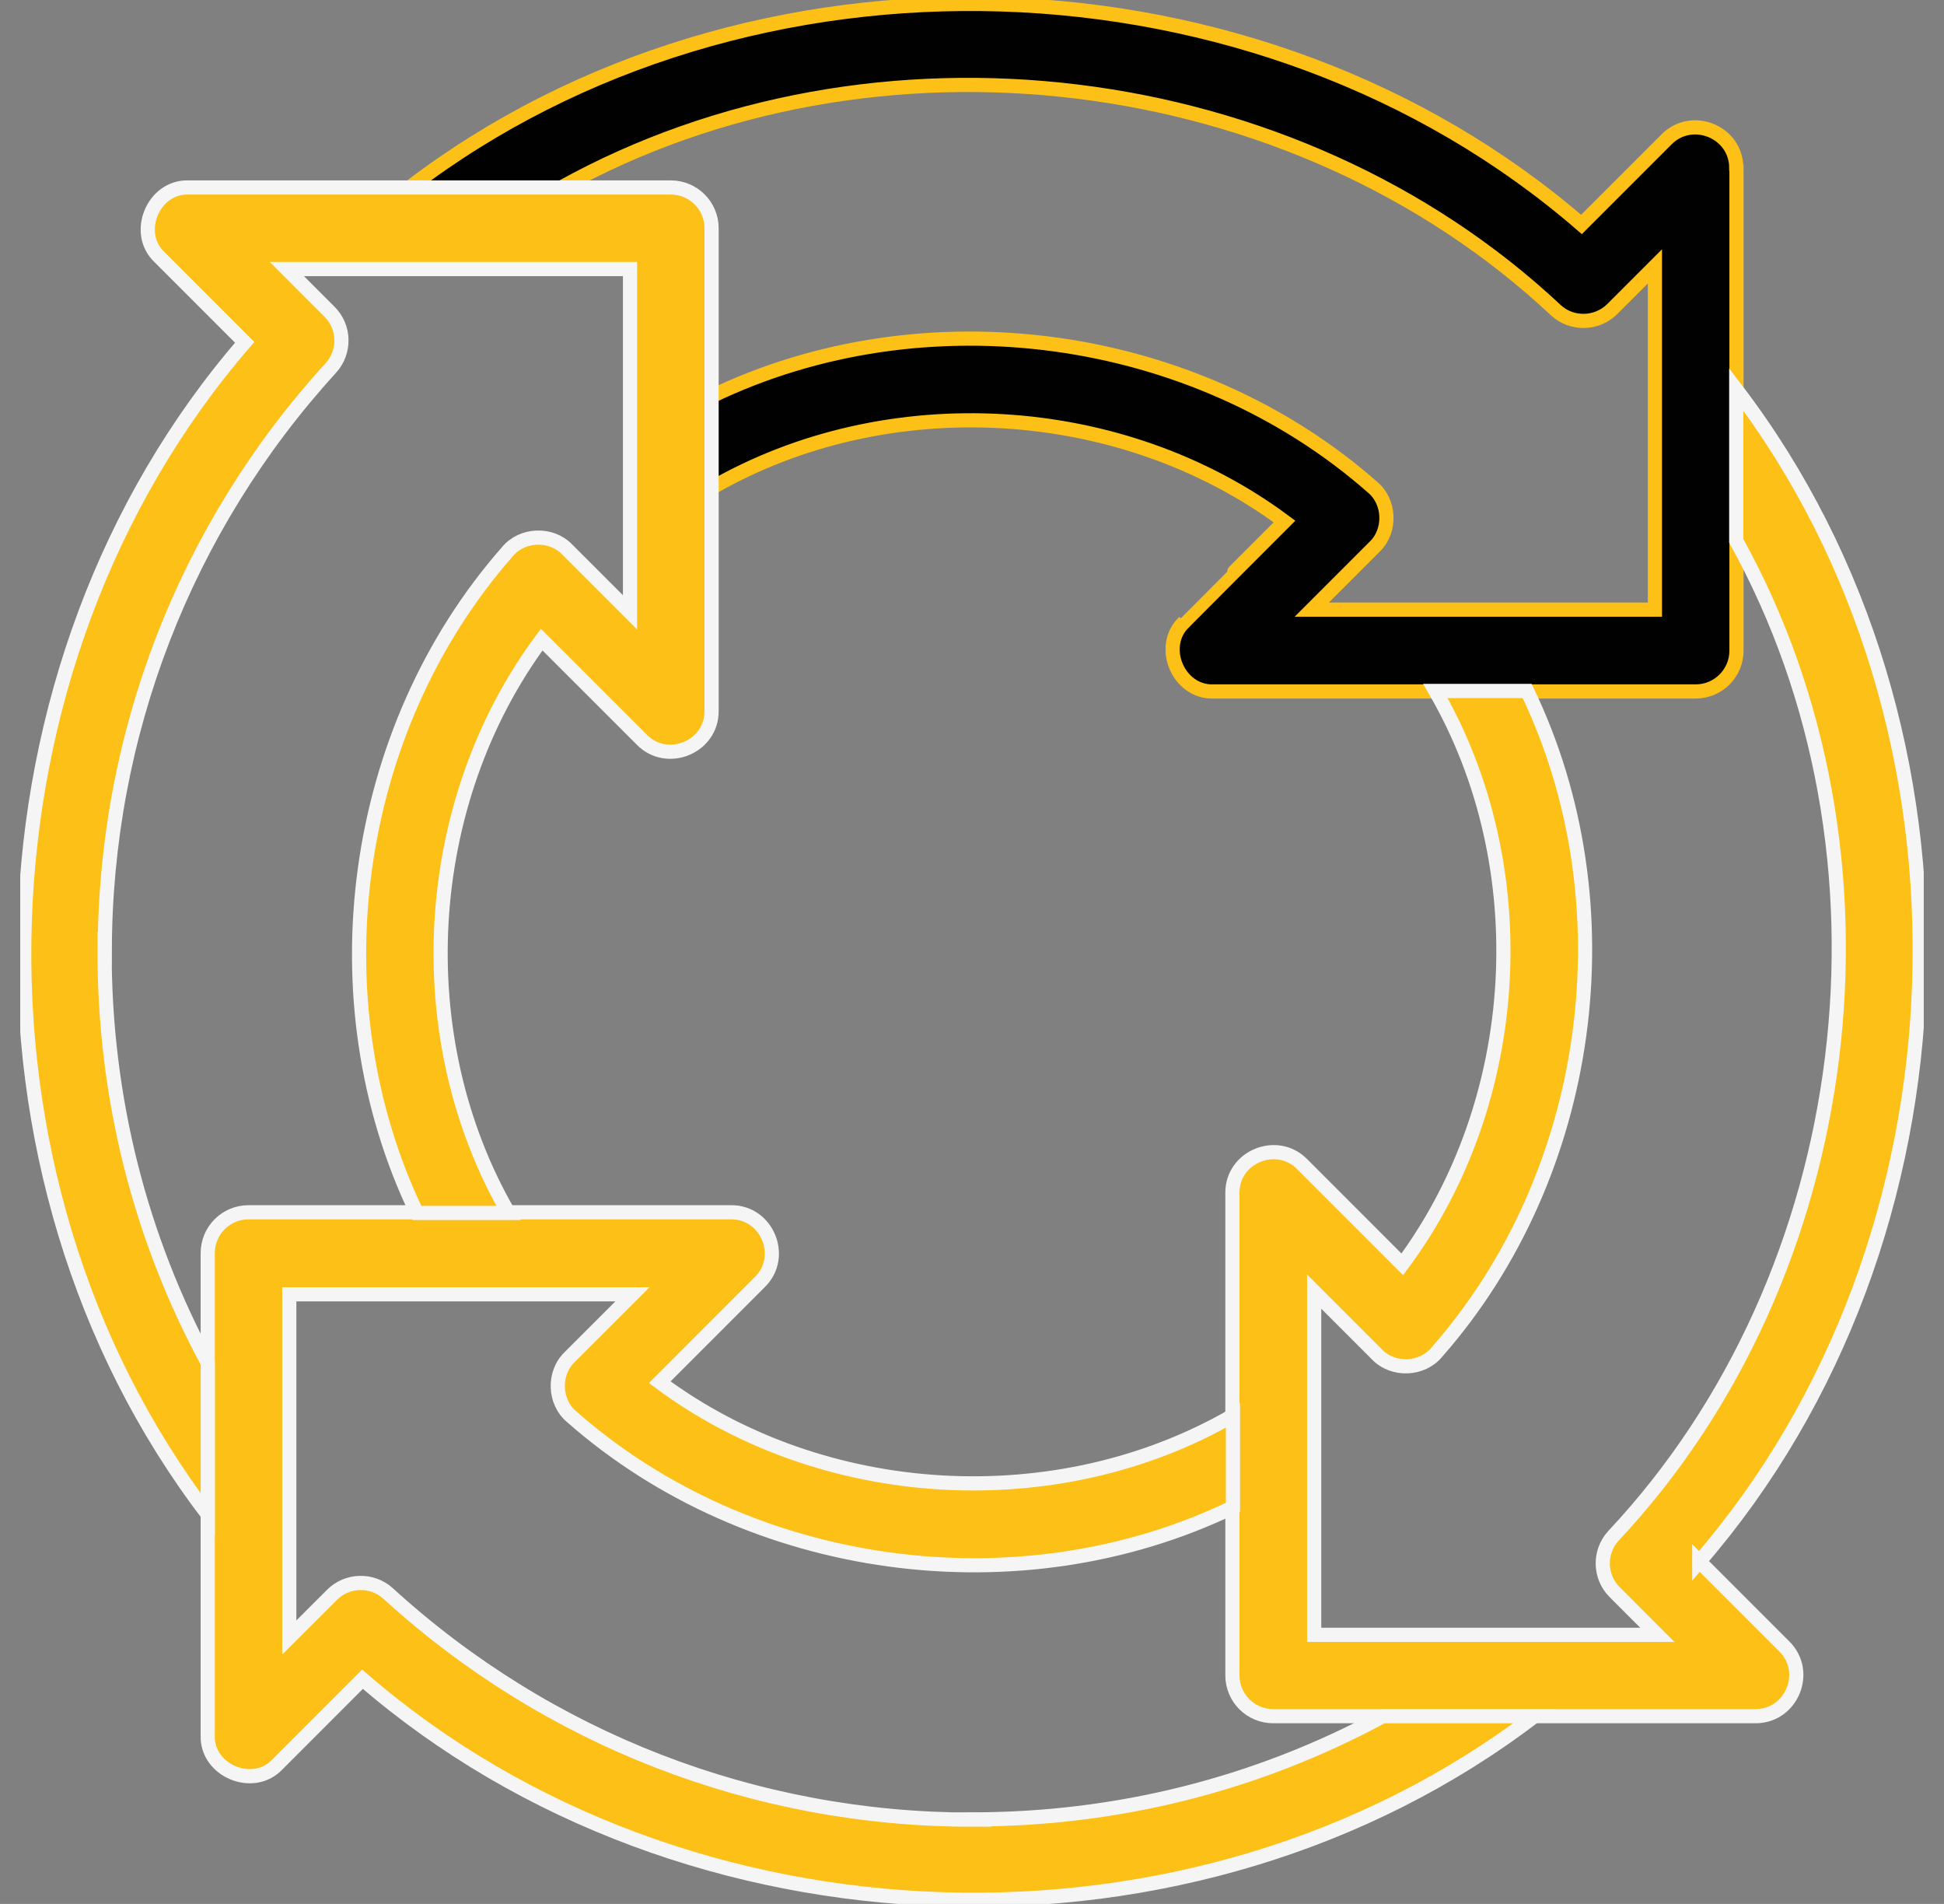 <svg xmlns="http://www.w3.org/2000/svg" width="48" height="47" viewBox="0 0 48 47" fill="none">
<rect x="0" y="0" width="48" height="47" fill="#808080" stroke="none"/>
<g clip-path="url(#clip0_2645_10748)">
<path d="M42.871 4.145C42.871 3.255 41.78 2.81 41.152 3.438L39.049 5.541C31.099 -1.341 18.475 -1.758 10.113 4.629H13.857C21.585 0.339 31.95 1.597 38.42 7.661C38.615 7.839 38.854 7.922 39.099 7.922C39.355 7.922 39.616 7.822 39.811 7.627L40.862 6.576V15.049H32.389L33.941 13.497C34.353 13.102 34.325 12.384 33.886 12.023C29.491 8.156 22.831 7.249 17.563 9.786V12.05C21.908 9.541 27.694 9.881 31.716 12.874C31.716 12.874 29.24 15.35 29.24 15.355C28.612 15.95 29.09 17.096 29.958 17.069H41.869C42.426 17.069 42.876 16.618 42.876 16.062V4.15L42.871 4.145Z" fill="#010101" stroke="#FCC016" stroke-width="0.35" stroke-miterlimit="10"/>
<path d="M41.957 38.549C48.839 30.599 49.256 17.975 42.87 9.613V13.352C47.159 21.079 45.902 31.45 39.837 37.914C39.476 38.309 39.487 38.927 39.871 39.305L40.922 40.357H32.449V31.884L34.001 33.436C34.396 33.848 35.114 33.82 35.476 33.38C39.342 28.985 40.249 22.326 37.707 17.057H35.442C37.957 21.402 37.618 27.188 34.624 31.211L32.149 28.735C31.526 28.106 30.424 28.557 30.43 29.447V41.358C30.43 41.915 30.88 42.365 31.437 42.365H43.348C44.238 42.365 44.689 41.275 44.06 40.646L41.957 38.543V38.549Z" fill="#FCC016" stroke="#F5F5F5" stroke-width="0.35" stroke-miterlimit="10"/>
<path d="M24.001 44.919C18.649 44.919 13.53 42.939 9.586 39.339C9.191 38.977 8.573 38.989 8.195 39.373L7.143 40.424V31.951H15.617L14.064 33.503C13.653 33.898 13.68 34.616 14.12 34.977C18.515 38.844 25.174 39.751 30.443 37.208V34.944C26.098 37.453 20.312 37.114 16.29 34.121L18.765 31.645C19.394 31.022 18.943 29.92 18.053 29.926H6.136C5.58 29.926 5.129 30.376 5.129 30.933V42.844C5.102 43.712 6.253 44.191 6.849 43.556L8.951 41.453C16.902 48.335 29.525 48.752 37.887 42.366H34.143C31.049 44.04 27.6 44.914 23.995 44.914L24.001 44.919Z" fill="#FCC016" stroke="#F5F5F5" stroke-width="0.35" stroke-miterlimit="10"/>
<path d="M2.587 23.5C2.587 18.148 4.568 13.029 8.167 9.085C8.529 8.69 8.518 8.072 8.134 7.694L7.083 6.642H15.556V15.116L14.003 13.563C13.608 13.152 12.891 13.179 12.529 13.619C8.663 18.014 7.756 24.674 10.293 29.942H12.557C10.042 25.597 10.387 19.811 13.375 15.789L15.851 18.264C16.474 18.893 17.575 18.442 17.57 17.552V5.635C17.57 5.079 17.119 4.628 16.563 4.628H4.651C3.783 4.601 3.305 5.752 3.939 6.348L6.042 8.451C-0.84 16.401 -1.257 29.024 5.13 37.386V33.642C3.455 30.549 2.582 27.094 2.582 23.494L2.587 23.5Z" fill="#FCC016" stroke="#F5F5F5" stroke-width="0.35" stroke-miterlimit="10"/>
</g>
<defs>
<clipPath id="clip0_2645_10748">
<rect width="47" height="47" fill="white" transform="translate(0.5)"/>
</clipPath>
</defs>
</svg>